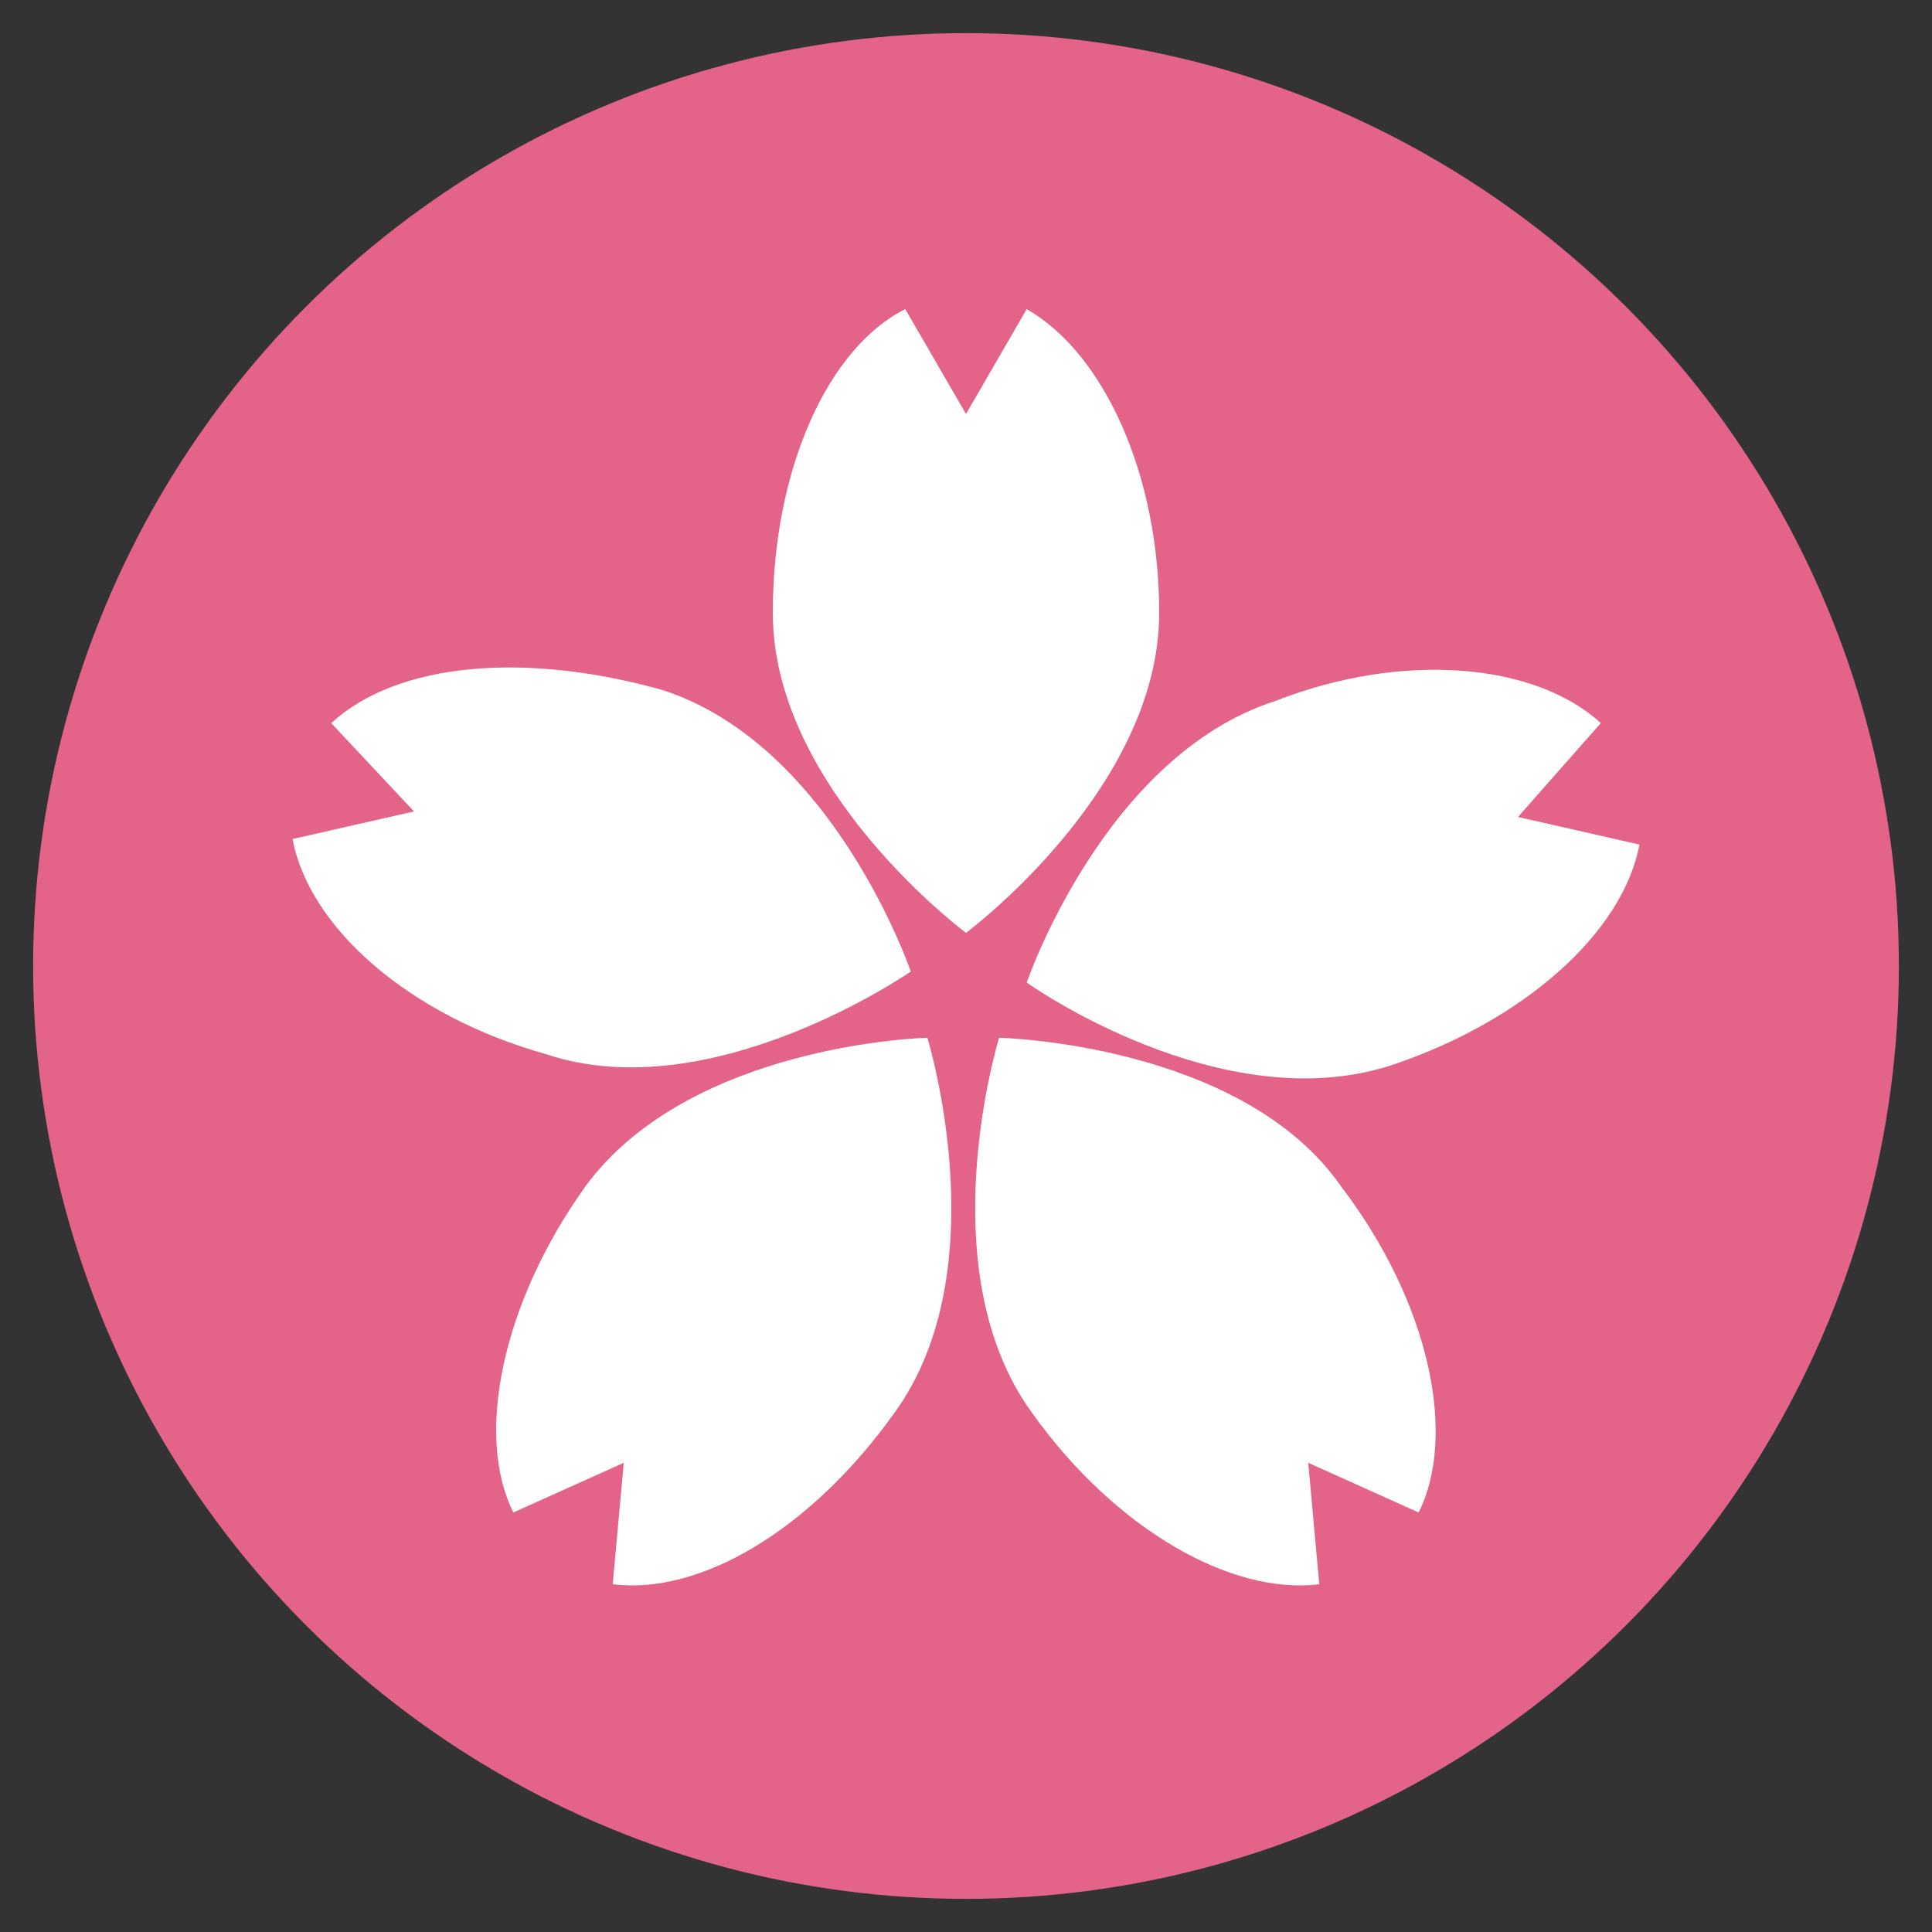 <?xml version="1.0" encoding="utf-8"?>
<!-- Generator: Adobe Illustrator 28.0.0, SVG Export Plug-In . SVG Version: 6.00 Build 0)  -->
<svg version="1.1" id="レイヤー_1" xmlns="http://www.w3.org/2000/svg" xmlns:xlink="http://www.w3.org/1999/xlink" x="0px"
	 y="0px" width="35px" height="35px" viewBox="0 0 35 35" style="enable-background:new 0 0 35 35;" xml:space="preserve">
<rect x="0" y="0" width="35" height="35" fill="#333333" stroke="none"/>
<style type="text/css">
	.st0{fill:#E36389;}
	.st1{fill:#FFFFFF;}
</style>
<g>
	<circle class="st0" cx="17.5" cy="17.5" r="16.9"/>
	<g>
		<g>
			<path class="st1" d="M16.4,5.6l1.1,1.9l1.1-1.9c1.4,0.8,2.4,3,2.4,5.5c0,3.2-3.5,5.8-3.5,5.8S14,14.3,14,11.1
				C14,8.5,15,6.3,16.4,5.6z"/>
		</g>
		<g>
			<path class="st1" d="M5.3,15.2l2.2-0.5L6,13.1c1.2-1.1,3.5-1.3,6-0.6c3.1,1,4.5,5.1,4.5,5.1s-3.6,2.5-6.6,1.5
				C7.4,18.4,5.6,16.8,5.3,15.2z"/>
		</g>
		<g>
			<path class="st1" d="M11.1,28.7l0.2-2.2l-2,0.9c-0.7-1.4-0.2-3.8,1.3-5.9c1.9-2.6,6.2-2.7,6.2-2.7s1.3,4.2-0.6,6.8
				C14.7,27.7,12.7,28.9,11.1,28.7z"/>
		</g>
		<g>
			<path class="st1" d="M25.7,27.4l-2-0.9l0.2,2.2c-1.6,0.2-3.7-1-5.2-3.1c-1.9-2.6-0.6-6.8-0.6-6.8s4.4,0.1,6.2,2.7
				C25.9,23.6,26.4,26,25.7,27.4z"/>
		</g>
		<g>
			<path class="st1" d="M29,13.1l-1.5,1.7l2.2,0.5c-0.3,1.6-2.1,3.2-4.5,4c-3.1,1-6.6-1.5-6.6-1.5s1.4-4.1,4.5-5.1
				C25.4,11.8,27.8,12,29,13.1z"/>
		</g>
	</g>
</g>
</svg>
